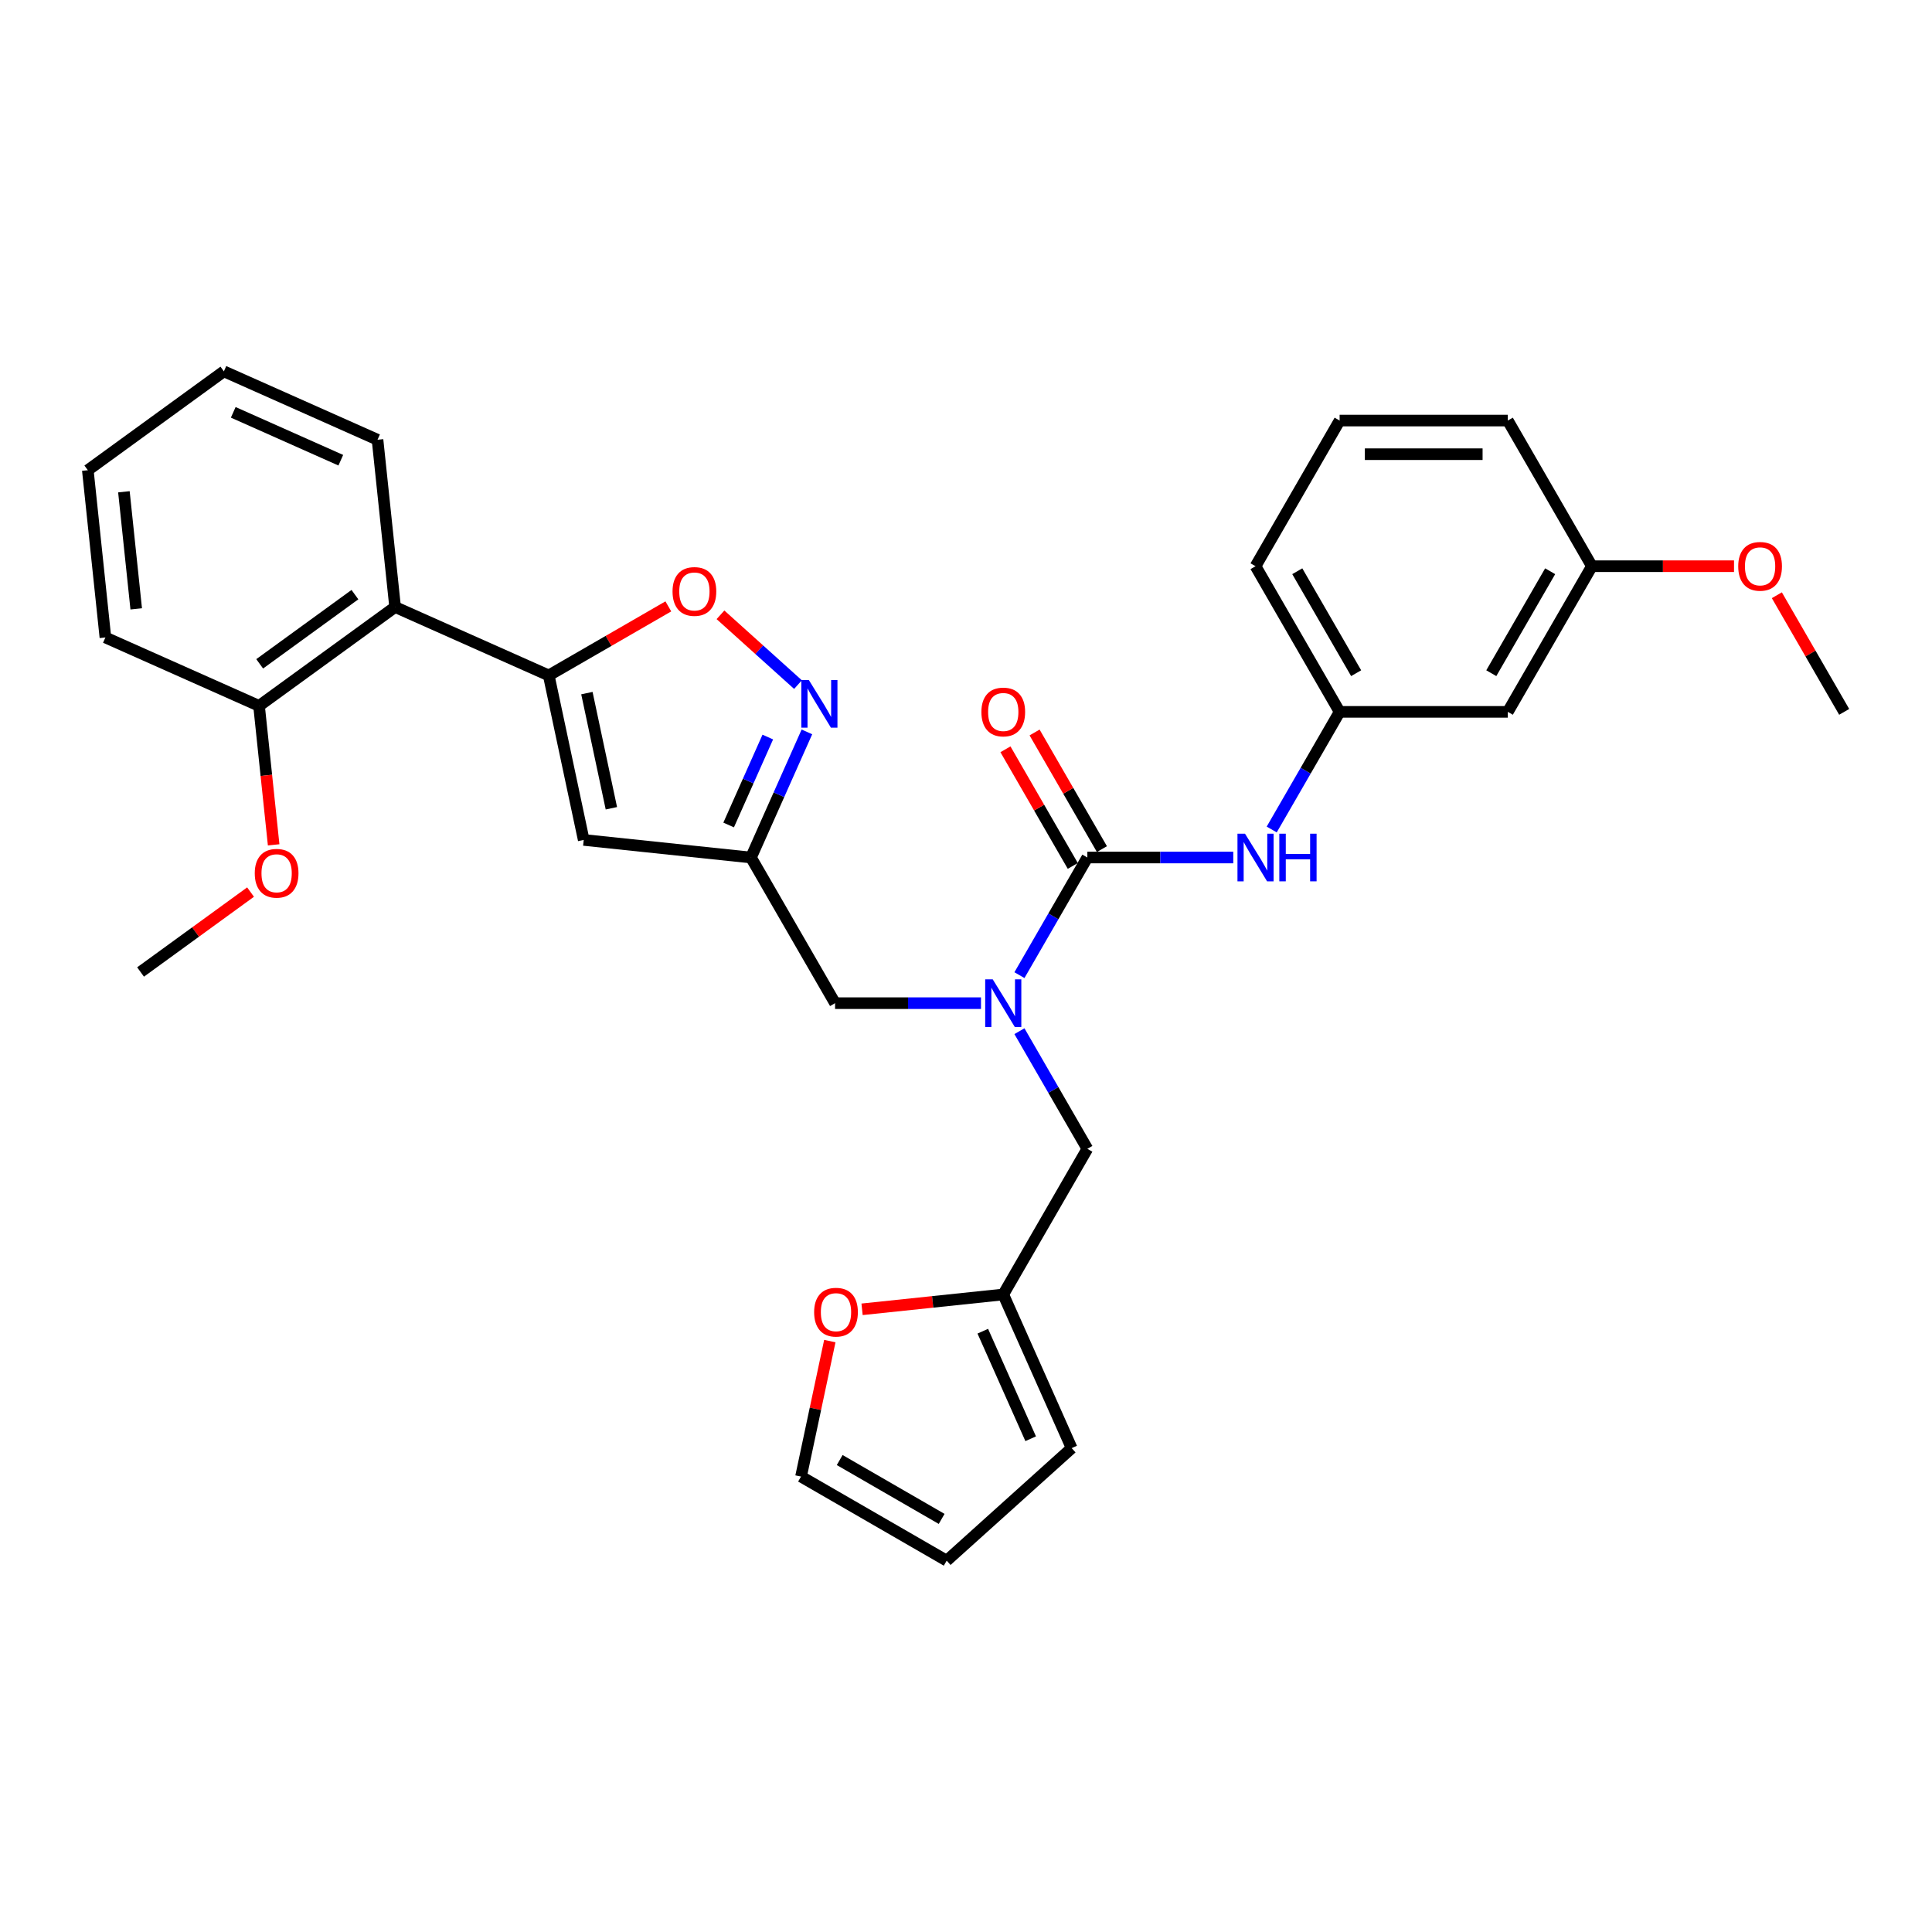 <?xml version='1.0' encoding='iso-8859-1'?>
<svg version='1.1' baseProfile='full'
              xmlns='http://www.w3.org/2000/svg'
                      xmlns:rdkit='http://www.rdkit.org/xml'
                      xmlns:xlink='http://www.w3.org/1999/xlink'
                  xml:space='preserve'
width='1000px' height='1000px' viewBox='0 0 1000 1000'>
<!-- END OF HEADER -->
<rect style='opacity:1.0;fill:#FFFFFF;stroke:none' width='1000' height='1000' x='0' y='0'> </rect>
<path class='bond-0' d='M 507.759,519.237 L 469.996,519.237' style='fill:none;fill-rule:evenodd;stroke:#0000FF;stroke-width:6px;stroke-linecap:butt;stroke-linejoin:miter;stroke-opacity:1' />
<path class='bond-0' d='M 469.996,519.237 L 432.233,519.237' style='fill:none;fill-rule:evenodd;stroke:#000000;stroke-width:6px;stroke-linecap:butt;stroke-linejoin:miter;stroke-opacity:1' />
<path class='bond-1' d='M 527.658,504.734 L 545.235,474.291' style='fill:none;fill-rule:evenodd;stroke:#0000FF;stroke-width:6px;stroke-linecap:butt;stroke-linejoin:miter;stroke-opacity:1' />
<path class='bond-1' d='M 545.235,474.291 L 562.811,443.848' style='fill:none;fill-rule:evenodd;stroke:#000000;stroke-width:6px;stroke-linecap:butt;stroke-linejoin:miter;stroke-opacity:1' />
<path class='bond-2' d='M 527.658,533.74 L 545.235,564.183' style='fill:none;fill-rule:evenodd;stroke:#0000FF;stroke-width:6px;stroke-linecap:butt;stroke-linejoin:miter;stroke-opacity:1' />
<path class='bond-2' d='M 545.235,564.183 L 562.811,594.627' style='fill:none;fill-rule:evenodd;stroke:#000000;stroke-width:6px;stroke-linecap:butt;stroke-linejoin:miter;stroke-opacity:1' />
<path class='bond-3' d='M 570.35,439.495 L 552.924,409.313' style='fill:none;fill-rule:evenodd;stroke:#000000;stroke-width:6px;stroke-linecap:butt;stroke-linejoin:miter;stroke-opacity:1' />
<path class='bond-3' d='M 552.924,409.313 L 535.499,379.131' style='fill:none;fill-rule:evenodd;stroke:#FF0000;stroke-width:6px;stroke-linecap:butt;stroke-linejoin:miter;stroke-opacity:1' />
<path class='bond-3' d='M 555.272,448.2 L 537.847,418.018' style='fill:none;fill-rule:evenodd;stroke:#000000;stroke-width:6px;stroke-linecap:butt;stroke-linejoin:miter;stroke-opacity:1' />
<path class='bond-3' d='M 537.847,418.018 L 520.421,387.836' style='fill:none;fill-rule:evenodd;stroke:#FF0000;stroke-width:6px;stroke-linecap:butt;stroke-linejoin:miter;stroke-opacity:1' />
<path class='bond-4' d='M 562.811,443.848 L 600.574,443.848' style='fill:none;fill-rule:evenodd;stroke:#000000;stroke-width:6px;stroke-linecap:butt;stroke-linejoin:miter;stroke-opacity:1' />
<path class='bond-4' d='M 600.574,443.848 L 638.337,443.848' style='fill:none;fill-rule:evenodd;stroke:#0000FF;stroke-width:6px;stroke-linecap:butt;stroke-linejoin:miter;stroke-opacity:1' />
<path class='bond-5' d='M 658.236,429.345 L 675.813,398.902' style='fill:none;fill-rule:evenodd;stroke:#0000FF;stroke-width:6px;stroke-linecap:butt;stroke-linejoin:miter;stroke-opacity:1' />
<path class='bond-5' d='M 675.813,398.902 L 693.389,368.459' style='fill:none;fill-rule:evenodd;stroke:#000000;stroke-width:6px;stroke-linecap:butt;stroke-linejoin:miter;stroke-opacity:1' />
<path class='bond-6' d='M 823.967,293.069 L 780.441,368.459' style='fill:none;fill-rule:evenodd;stroke:#000000;stroke-width:6px;stroke-linecap:butt;stroke-linejoin:miter;stroke-opacity:1' />
<path class='bond-6' d='M 802.361,295.672 L 771.892,348.445' style='fill:none;fill-rule:evenodd;stroke:#000000;stroke-width:6px;stroke-linecap:butt;stroke-linejoin:miter;stroke-opacity:1' />
<path class='bond-7' d='M 823.967,293.069 L 780.441,217.68' style='fill:none;fill-rule:evenodd;stroke:#000000;stroke-width:6px;stroke-linecap:butt;stroke-linejoin:miter;stroke-opacity:1' />
<path class='bond-8' d='M 823.967,293.069 L 860.747,293.069' style='fill:none;fill-rule:evenodd;stroke:#000000;stroke-width:6px;stroke-linecap:butt;stroke-linejoin:miter;stroke-opacity:1' />
<path class='bond-8' d='M 860.747,293.069 L 897.526,293.069' style='fill:none;fill-rule:evenodd;stroke:#FF0000;stroke-width:6px;stroke-linecap:butt;stroke-linejoin:miter;stroke-opacity:1' />
<path class='bond-9' d='M 780.441,217.68 L 693.389,217.68' style='fill:none;fill-rule:evenodd;stroke:#000000;stroke-width:6px;stroke-linecap:butt;stroke-linejoin:miter;stroke-opacity:1' />
<path class='bond-9' d='M 767.383,235.09 L 706.447,235.09' style='fill:none;fill-rule:evenodd;stroke:#000000;stroke-width:6px;stroke-linecap:butt;stroke-linejoin:miter;stroke-opacity:1' />
<path class='bond-10' d='M 693.389,217.68 L 649.863,293.069' style='fill:none;fill-rule:evenodd;stroke:#000000;stroke-width:6px;stroke-linecap:butt;stroke-linejoin:miter;stroke-opacity:1' />
<path class='bond-11' d='M 429.516,694.14 L 422.063,729.203' style='fill:none;fill-rule:evenodd;stroke:#FF0000;stroke-width:6px;stroke-linecap:butt;stroke-linejoin:miter;stroke-opacity:1' />
<path class='bond-11' d='M 422.063,729.203 L 414.611,764.265' style='fill:none;fill-rule:evenodd;stroke:#000000;stroke-width:6px;stroke-linecap:butt;stroke-linejoin:miter;stroke-opacity:1' />
<path class='bond-12' d='M 446.203,677.697 L 482.744,673.856' style='fill:none;fill-rule:evenodd;stroke:#FF0000;stroke-width:6px;stroke-linecap:butt;stroke-linejoin:miter;stroke-opacity:1' />
<path class='bond-12' d='M 482.744,673.856 L 519.285,670.016' style='fill:none;fill-rule:evenodd;stroke:#000000;stroke-width:6px;stroke-linecap:butt;stroke-linejoin:miter;stroke-opacity:1' />
<path class='bond-13' d='M 414.611,764.265 L 490,807.791' style='fill:none;fill-rule:evenodd;stroke:#000000;stroke-width:6px;stroke-linecap:butt;stroke-linejoin:miter;stroke-opacity:1' />
<path class='bond-13' d='M 434.624,755.716 L 487.397,786.184' style='fill:none;fill-rule:evenodd;stroke:#000000;stroke-width:6px;stroke-linecap:butt;stroke-linejoin:miter;stroke-opacity:1' />
<path class='bond-14' d='M 432.233,519.237 L 388.707,443.848' style='fill:none;fill-rule:evenodd;stroke:#000000;stroke-width:6px;stroke-linecap:butt;stroke-linejoin:miter;stroke-opacity:1' />
<path class='bond-15' d='M 345.929,313.863 L 314.981,331.731' style='fill:none;fill-rule:evenodd;stroke:#FF0000;stroke-width:6px;stroke-linecap:butt;stroke-linejoin:miter;stroke-opacity:1' />
<path class='bond-15' d='M 314.981,331.731 L 284.033,349.599' style='fill:none;fill-rule:evenodd;stroke:#000000;stroke-width:6px;stroke-linecap:butt;stroke-linejoin:miter;stroke-opacity:1' />
<path class='bond-16' d='M 372.915,318.222 L 392.979,336.287' style='fill:none;fill-rule:evenodd;stroke:#FF0000;stroke-width:6px;stroke-linecap:butt;stroke-linejoin:miter;stroke-opacity:1' />
<path class='bond-16' d='M 392.979,336.287 L 413.042,354.353' style='fill:none;fill-rule:evenodd;stroke:#0000FF;stroke-width:6px;stroke-linecap:butt;stroke-linejoin:miter;stroke-opacity:1' />
<path class='bond-17' d='M 284.033,349.599 L 302.132,434.748' style='fill:none;fill-rule:evenodd;stroke:#000000;stroke-width:6px;stroke-linecap:butt;stroke-linejoin:miter;stroke-opacity:1' />
<path class='bond-17' d='M 303.777,358.751 L 316.447,418.356' style='fill:none;fill-rule:evenodd;stroke:#000000;stroke-width:6px;stroke-linecap:butt;stroke-linejoin:miter;stroke-opacity:1' />
<path class='bond-18' d='M 284.033,349.599 L 204.507,314.191' style='fill:none;fill-rule:evenodd;stroke:#000000;stroke-width:6px;stroke-linecap:butt;stroke-linejoin:miter;stroke-opacity:1' />
<path class='bond-19' d='M 302.132,434.748 L 388.707,443.848' style='fill:none;fill-rule:evenodd;stroke:#000000;stroke-width:6px;stroke-linecap:butt;stroke-linejoin:miter;stroke-opacity:1' />
<path class='bond-20' d='M 388.707,443.848 L 403.182,411.336' style='fill:none;fill-rule:evenodd;stroke:#000000;stroke-width:6px;stroke-linecap:butt;stroke-linejoin:miter;stroke-opacity:1' />
<path class='bond-20' d='M 403.182,411.336 L 417.657,378.825' style='fill:none;fill-rule:evenodd;stroke:#0000FF;stroke-width:6px;stroke-linecap:butt;stroke-linejoin:miter;stroke-opacity:1' />
<path class='bond-20' d='M 377.144,427.013 L 387.277,404.255' style='fill:none;fill-rule:evenodd;stroke:#000000;stroke-width:6px;stroke-linecap:butt;stroke-linejoin:miter;stroke-opacity:1' />
<path class='bond-20' d='M 387.277,404.255 L 397.409,381.497' style='fill:none;fill-rule:evenodd;stroke:#0000FF;stroke-width:6px;stroke-linecap:butt;stroke-linejoin:miter;stroke-opacity:1' />
<path class='bond-21' d='M 54.554,329.952 L 45.455,243.377' style='fill:none;fill-rule:evenodd;stroke:#000000;stroke-width:6px;stroke-linecap:butt;stroke-linejoin:miter;stroke-opacity:1' />
<path class='bond-21' d='M 70.504,315.146 L 64.135,254.543' style='fill:none;fill-rule:evenodd;stroke:#000000;stroke-width:6px;stroke-linecap:butt;stroke-linejoin:miter;stroke-opacity:1' />
<path class='bond-22' d='M 54.554,329.952 L 134.08,365.359' style='fill:none;fill-rule:evenodd;stroke:#000000;stroke-width:6px;stroke-linecap:butt;stroke-linejoin:miter;stroke-opacity:1' />
<path class='bond-23' d='M 134.08,365.359 L 204.507,314.191' style='fill:none;fill-rule:evenodd;stroke:#000000;stroke-width:6px;stroke-linecap:butt;stroke-linejoin:miter;stroke-opacity:1' />
<path class='bond-23' d='M 134.41,343.599 L 183.709,307.781' style='fill:none;fill-rule:evenodd;stroke:#000000;stroke-width:6px;stroke-linecap:butt;stroke-linejoin:miter;stroke-opacity:1' />
<path class='bond-24' d='M 134.08,365.359 L 137.86,401.326' style='fill:none;fill-rule:evenodd;stroke:#000000;stroke-width:6px;stroke-linecap:butt;stroke-linejoin:miter;stroke-opacity:1' />
<path class='bond-24' d='M 137.86,401.326 L 141.64,437.292' style='fill:none;fill-rule:evenodd;stroke:#FF0000;stroke-width:6px;stroke-linecap:butt;stroke-linejoin:miter;stroke-opacity:1' />
<path class='bond-25' d='M 204.507,314.191 L 195.407,227.616' style='fill:none;fill-rule:evenodd;stroke:#000000;stroke-width:6px;stroke-linecap:butt;stroke-linejoin:miter;stroke-opacity:1' />
<path class='bond-26' d='M 195.407,227.616 L 115.881,192.209' style='fill:none;fill-rule:evenodd;stroke:#000000;stroke-width:6px;stroke-linecap:butt;stroke-linejoin:miter;stroke-opacity:1' />
<path class='bond-26' d='M 176.397,238.21 L 120.729,213.425' style='fill:none;fill-rule:evenodd;stroke:#000000;stroke-width:6px;stroke-linecap:butt;stroke-linejoin:miter;stroke-opacity:1' />
<path class='bond-27' d='M 45.455,243.377 L 115.881,192.209' style='fill:none;fill-rule:evenodd;stroke:#000000;stroke-width:6px;stroke-linecap:butt;stroke-linejoin:miter;stroke-opacity:1' />
<path class='bond-28' d='M 129.686,461.738 L 101.22,482.42' style='fill:none;fill-rule:evenodd;stroke:#FF0000;stroke-width:6px;stroke-linecap:butt;stroke-linejoin:miter;stroke-opacity:1' />
<path class='bond-28' d='M 101.22,482.42 L 72.753,503.102' style='fill:none;fill-rule:evenodd;stroke:#000000;stroke-width:6px;stroke-linecap:butt;stroke-linejoin:miter;stroke-opacity:1' />
<path class='bond-29' d='M 490,807.791 L 554.692,749.542' style='fill:none;fill-rule:evenodd;stroke:#000000;stroke-width:6px;stroke-linecap:butt;stroke-linejoin:miter;stroke-opacity:1' />
<path class='bond-30' d='M 554.692,749.542 L 519.285,670.016' style='fill:none;fill-rule:evenodd;stroke:#000000;stroke-width:6px;stroke-linecap:butt;stroke-linejoin:miter;stroke-opacity:1' />
<path class='bond-30' d='M 533.476,744.694 L 508.691,689.026' style='fill:none;fill-rule:evenodd;stroke:#000000;stroke-width:6px;stroke-linecap:butt;stroke-linejoin:miter;stroke-opacity:1' />
<path class='bond-31' d='M 519.285,670.016 L 562.811,594.627' style='fill:none;fill-rule:evenodd;stroke:#000000;stroke-width:6px;stroke-linecap:butt;stroke-linejoin:miter;stroke-opacity:1' />
<path class='bond-32' d='M 649.863,293.069 L 693.389,368.459' style='fill:none;fill-rule:evenodd;stroke:#000000;stroke-width:6px;stroke-linecap:butt;stroke-linejoin:miter;stroke-opacity:1' />
<path class='bond-32' d='M 671.47,295.672 L 701.938,348.445' style='fill:none;fill-rule:evenodd;stroke:#000000;stroke-width:6px;stroke-linecap:butt;stroke-linejoin:miter;stroke-opacity:1' />
<path class='bond-33' d='M 693.389,368.459 L 780.441,368.459' style='fill:none;fill-rule:evenodd;stroke:#000000;stroke-width:6px;stroke-linecap:butt;stroke-linejoin:miter;stroke-opacity:1' />
<path class='bond-34' d='M 919.694,308.094 L 937.12,338.277' style='fill:none;fill-rule:evenodd;stroke:#FF0000;stroke-width:6px;stroke-linecap:butt;stroke-linejoin:miter;stroke-opacity:1' />
<path class='bond-34' d='M 937.12,338.277 L 954.545,368.459' style='fill:none;fill-rule:evenodd;stroke:#000000;stroke-width:6px;stroke-linecap:butt;stroke-linejoin:miter;stroke-opacity:1' />
<path  class='atom-0' d='M 513.836 506.911
L 521.914 519.968
Q 522.715 521.257, 524.003 523.59
Q 525.292 525.923, 525.361 526.062
L 525.361 506.911
L 528.634 506.911
L 528.634 531.564
L 525.257 531.564
L 516.586 517.287
Q 515.577 515.616, 514.497 513.701
Q 513.453 511.786, 513.139 511.194
L 513.139 531.564
L 509.936 531.564
L 509.936 506.911
L 513.836 506.911
' fill='#0000FF'/>
<path  class='atom-2' d='M 507.968 368.528
Q 507.968 362.609, 510.893 359.301
Q 513.818 355.993, 519.285 355.993
Q 524.752 355.993, 527.677 359.301
Q 530.602 362.609, 530.602 368.528
Q 530.602 374.517, 527.642 377.93
Q 524.682 381.307, 519.285 381.307
Q 513.853 381.307, 510.893 377.93
Q 507.968 374.552, 507.968 368.528
M 519.285 378.522
Q 523.046 378.522, 525.065 376.015
Q 527.12 373.473, 527.12 368.528
Q 527.12 363.688, 525.065 361.251
Q 523.046 358.778, 519.285 358.778
Q 515.524 358.778, 513.47 361.216
Q 511.45 363.653, 511.45 368.528
Q 511.45 373.508, 513.47 376.015
Q 515.524 378.522, 519.285 378.522
' fill='#FF0000'/>
<path  class='atom-3' d='M 644.414 431.521
L 652.492 444.579
Q 653.293 445.867, 654.581 448.2
Q 655.87 450.533, 655.939 450.673
L 655.939 431.521
L 659.213 431.521
L 659.213 456.174
L 655.835 456.174
L 647.165 441.898
Q 646.155 440.227, 645.075 438.311
Q 644.031 436.396, 643.717 435.804
L 643.717 456.174
L 640.514 456.174
L 640.514 431.521
L 644.414 431.521
' fill='#0000FF'/>
<path  class='atom-3' d='M 662.172 431.521
L 665.515 431.521
L 665.515 442.002
L 678.12 442.002
L 678.12 431.521
L 681.463 431.521
L 681.463 456.174
L 678.12 456.174
L 678.12 444.788
L 665.515 444.788
L 665.515 456.174
L 662.172 456.174
L 662.172 431.521
' fill='#0000FF'/>
<path  class='atom-7' d='M 421.393 679.185
Q 421.393 673.265, 424.318 669.957
Q 427.243 666.649, 432.71 666.649
Q 438.177 666.649, 441.102 669.957
Q 444.027 673.265, 444.027 679.185
Q 444.027 685.174, 441.067 688.586
Q 438.107 691.964, 432.71 691.964
Q 427.278 691.964, 424.318 688.586
Q 421.393 685.209, 421.393 679.185
M 432.71 689.178
Q 436.471 689.178, 438.49 686.671
Q 440.545 684.129, 440.545 679.185
Q 440.545 674.345, 438.49 671.907
Q 436.471 669.435, 432.71 669.435
Q 428.949 669.435, 426.895 671.872
Q 424.875 674.31, 424.875 679.185
Q 424.875 684.164, 426.895 686.671
Q 428.949 689.178, 432.71 689.178
' fill='#FF0000'/>
<path  class='atom-10' d='M 348.105 306.142
Q 348.105 300.223, 351.03 296.915
Q 353.955 293.607, 359.422 293.607
Q 364.889 293.607, 367.814 296.915
Q 370.739 300.223, 370.739 306.142
Q 370.739 312.131, 367.779 315.544
Q 364.819 318.922, 359.422 318.922
Q 353.99 318.922, 351.03 315.544
Q 348.105 312.166, 348.105 306.142
M 359.422 316.136
Q 363.183 316.136, 365.202 313.629
Q 367.257 311.087, 367.257 306.142
Q 367.257 301.302, 365.202 298.865
Q 363.183 296.392, 359.422 296.392
Q 355.661 296.392, 353.607 298.83
Q 351.587 301.267, 351.587 306.142
Q 351.587 311.122, 353.607 313.629
Q 355.661 316.136, 359.422 316.136
' fill='#FF0000'/>
<path  class='atom-14' d='M 418.665 351.995
L 426.743 365.053
Q 427.544 366.341, 428.832 368.674
Q 430.121 371.007, 430.19 371.147
L 430.19 351.995
L 433.464 351.995
L 433.464 376.648
L 430.086 376.648
L 421.416 362.372
Q 420.406 360.7, 419.326 358.785
Q 418.282 356.87, 417.968 356.278
L 417.968 376.648
L 414.765 376.648
L 414.765 351.995
L 418.665 351.995
' fill='#0000FF'/>
<path  class='atom-21' d='M 131.863 452.004
Q 131.863 446.085, 134.788 442.777
Q 137.713 439.469, 143.179 439.469
Q 148.646 439.469, 151.571 442.777
Q 154.496 446.085, 154.496 452.004
Q 154.496 457.993, 151.536 461.406
Q 148.577 464.783, 143.179 464.783
Q 137.747 464.783, 134.788 461.406
Q 131.863 458.028, 131.863 452.004
M 143.179 461.998
Q 146.94 461.998, 148.96 459.491
Q 151.014 456.949, 151.014 452.004
Q 151.014 447.164, 148.96 444.727
Q 146.94 442.254, 143.179 442.254
Q 139.419 442.254, 137.364 444.692
Q 135.345 447.129, 135.345 452.004
Q 135.345 456.984, 137.364 459.491
Q 139.419 461.998, 143.179 461.998
' fill='#FF0000'/>
<path  class='atom-30' d='M 899.703 293.139
Q 899.703 287.219, 902.628 283.911
Q 905.553 280.603, 911.019 280.603
Q 916.486 280.603, 919.411 283.911
Q 922.336 287.219, 922.336 293.139
Q 922.336 299.128, 919.376 302.541
Q 916.417 305.918, 911.019 305.918
Q 905.587 305.918, 902.628 302.541
Q 899.703 299.163, 899.703 293.139
M 911.019 303.132
Q 914.78 303.132, 916.8 300.625
Q 918.854 298.083, 918.854 293.139
Q 918.854 288.299, 916.8 285.861
Q 914.78 283.389, 911.019 283.389
Q 907.259 283.389, 905.204 285.827
Q 903.185 288.264, 903.185 293.139
Q 903.185 298.118, 905.204 300.625
Q 907.259 303.132, 911.019 303.132
' fill='#FF0000'/>
</svg>
